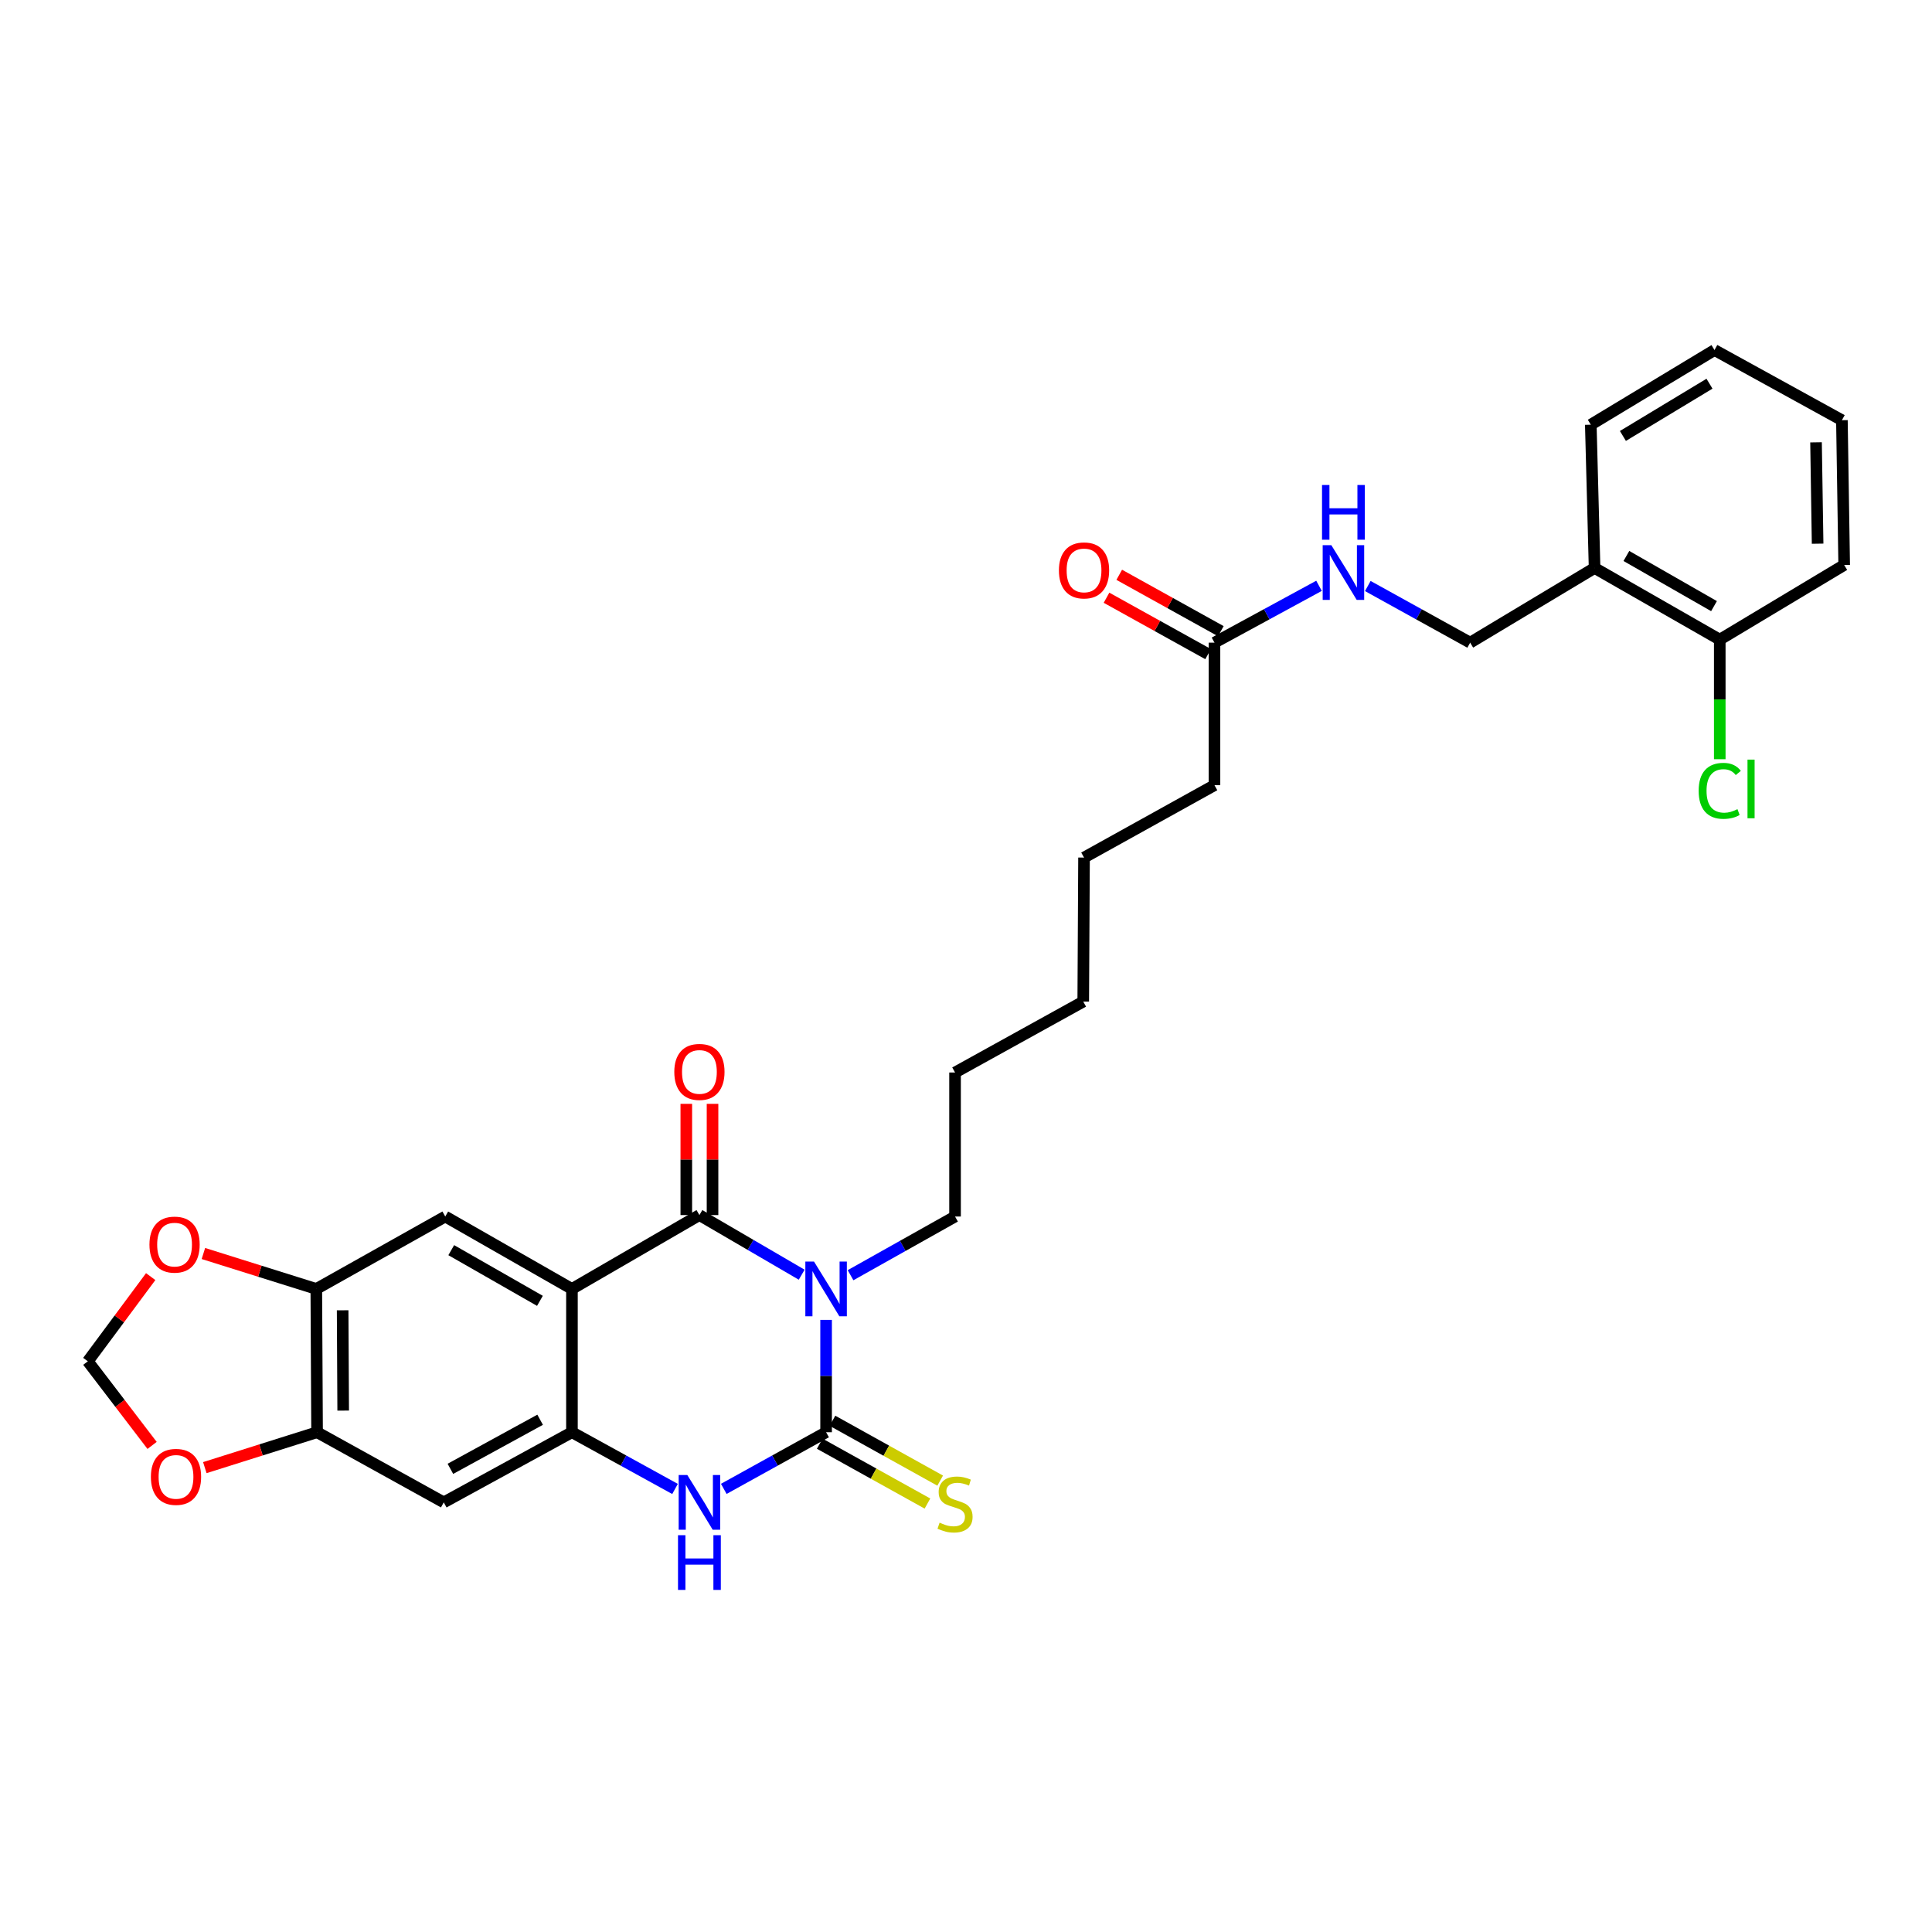 <?xml version='1.0' encoding='iso-8859-1'?>
<svg version='1.1' baseProfile='full'
              xmlns='http://www.w3.org/2000/svg'
                      xmlns:rdkit='http://www.rdkit.org/xml'
                      xmlns:xlink='http://www.w3.org/1999/xlink'
                  xml:space='preserve'
width='1000px' height='1000px' viewBox='0 0 1000 1000'>
<!-- END OF HEADER -->
<rect style='opacity:1.0;fill:#FFFFFF;stroke:none' width='1000' height='1000' x='0' y='0'> </rect>
<path class='bond-0' d='M 414.951,659.783 L 388.484,644.351' style='fill:none;fill-rule:evenodd;stroke:#0000FF;stroke-width:6px;stroke-linecap:butt;stroke-linejoin:miter;stroke-opacity:1' />
<path class='bond-0' d='M 388.484,644.351 L 362.016,628.918' style='fill:none;fill-rule:evenodd;stroke:#000000;stroke-width:6px;stroke-linecap:butt;stroke-linejoin:miter;stroke-opacity:1' />
<path class='bond-1' d='M 427.588,683.167 L 427.588,712.244' style='fill:none;fill-rule:evenodd;stroke:#0000FF;stroke-width:6px;stroke-linecap:butt;stroke-linejoin:miter;stroke-opacity:1' />
<path class='bond-1' d='M 427.588,712.244 L 427.588,741.321' style='fill:none;fill-rule:evenodd;stroke:#000000;stroke-width:6px;stroke-linecap:butt;stroke-linejoin:miter;stroke-opacity:1' />
<path class='bond-20' d='M 440.242,660.046 L 467.285,644.859' style='fill:none;fill-rule:evenodd;stroke:#0000FF;stroke-width:6px;stroke-linecap:butt;stroke-linejoin:miter;stroke-opacity:1' />
<path class='bond-20' d='M 467.285,644.859 L 494.329,629.672' style='fill:none;fill-rule:evenodd;stroke:#000000;stroke-width:6px;stroke-linecap:butt;stroke-linejoin:miter;stroke-opacity:1' />
<path class='bond-2' d='M 362.016,628.918 L 296.037,667.152' style='fill:none;fill-rule:evenodd;stroke:#000000;stroke-width:6px;stroke-linecap:butt;stroke-linejoin:miter;stroke-opacity:1' />
<path class='bond-10' d='M 368.804,628.918 L 368.804,600.137' style='fill:none;fill-rule:evenodd;stroke:#000000;stroke-width:6px;stroke-linecap:butt;stroke-linejoin:miter;stroke-opacity:1' />
<path class='bond-10' d='M 368.804,600.137 L 368.804,571.356' style='fill:none;fill-rule:evenodd;stroke:#FF0000;stroke-width:6px;stroke-linecap:butt;stroke-linejoin:miter;stroke-opacity:1' />
<path class='bond-10' d='M 355.229,628.918 L 355.229,600.137' style='fill:none;fill-rule:evenodd;stroke:#000000;stroke-width:6px;stroke-linecap:butt;stroke-linejoin:miter;stroke-opacity:1' />
<path class='bond-10' d='M 355.229,600.137 L 355.229,571.356' style='fill:none;fill-rule:evenodd;stroke:#FF0000;stroke-width:6px;stroke-linecap:butt;stroke-linejoin:miter;stroke-opacity:1' />
<path class='bond-4' d='M 427.588,741.321 L 401.109,755.981' style='fill:none;fill-rule:evenodd;stroke:#000000;stroke-width:6px;stroke-linecap:butt;stroke-linejoin:miter;stroke-opacity:1' />
<path class='bond-4' d='M 401.109,755.981 L 374.63,770.641' style='fill:none;fill-rule:evenodd;stroke:#0000FF;stroke-width:6px;stroke-linecap:butt;stroke-linejoin:miter;stroke-opacity:1' />
<path class='bond-9' d='M 424.291,747.254 L 452.167,762.745' style='fill:none;fill-rule:evenodd;stroke:#000000;stroke-width:6px;stroke-linecap:butt;stroke-linejoin:miter;stroke-opacity:1' />
<path class='bond-9' d='M 452.167,762.745 L 480.043,778.236' style='fill:none;fill-rule:evenodd;stroke:#CCCC00;stroke-width:6px;stroke-linecap:butt;stroke-linejoin:miter;stroke-opacity:1' />
<path class='bond-9' d='M 430.885,735.388 L 458.761,750.879' style='fill:none;fill-rule:evenodd;stroke:#000000;stroke-width:6px;stroke-linecap:butt;stroke-linejoin:miter;stroke-opacity:1' />
<path class='bond-9' d='M 458.761,750.879 L 486.637,766.37' style='fill:none;fill-rule:evenodd;stroke:#CCCC00;stroke-width:6px;stroke-linecap:butt;stroke-linejoin:miter;stroke-opacity:1' />
<path class='bond-5' d='M 296.037,667.152 L 230.466,629.672' style='fill:none;fill-rule:evenodd;stroke:#000000;stroke-width:6px;stroke-linecap:butt;stroke-linejoin:miter;stroke-opacity:1' />
<path class='bond-5' d='M 279.465,673.315 L 233.565,647.079' style='fill:none;fill-rule:evenodd;stroke:#000000;stroke-width:6px;stroke-linecap:butt;stroke-linejoin:miter;stroke-opacity:1' />
<path class='bond-30' d='M 296.037,667.152 L 296.037,741.321' style='fill:none;fill-rule:evenodd;stroke:#000000;stroke-width:6px;stroke-linecap:butt;stroke-linejoin:miter;stroke-opacity:1' />
<path class='bond-3' d='M 296.037,741.321 L 322.716,756' style='fill:none;fill-rule:evenodd;stroke:#000000;stroke-width:6px;stroke-linecap:butt;stroke-linejoin:miter;stroke-opacity:1' />
<path class='bond-3' d='M 322.716,756 L 349.394,770.68' style='fill:none;fill-rule:evenodd;stroke:#0000FF;stroke-width:6px;stroke-linecap:butt;stroke-linejoin:miter;stroke-opacity:1' />
<path class='bond-6' d='M 296.037,741.321 L 229.689,777.625' style='fill:none;fill-rule:evenodd;stroke:#000000;stroke-width:6px;stroke-linecap:butt;stroke-linejoin:miter;stroke-opacity:1' />
<path class='bond-6' d='M 279.569,734.858 L 233.125,760.271' style='fill:none;fill-rule:evenodd;stroke:#000000;stroke-width:6px;stroke-linecap:butt;stroke-linejoin:miter;stroke-opacity:1' />
<path class='bond-7' d='M 230.466,629.672 L 163.718,667.152' style='fill:none;fill-rule:evenodd;stroke:#000000;stroke-width:6px;stroke-linecap:butt;stroke-linejoin:miter;stroke-opacity:1' />
<path class='bond-8' d='M 229.689,777.625 L 164.117,741.321' style='fill:none;fill-rule:evenodd;stroke:#000000;stroke-width:6px;stroke-linecap:butt;stroke-linejoin:miter;stroke-opacity:1' />
<path class='bond-12' d='M 163.718,667.152 L 134.498,657.982' style='fill:none;fill-rule:evenodd;stroke:#000000;stroke-width:6px;stroke-linecap:butt;stroke-linejoin:miter;stroke-opacity:1' />
<path class='bond-12' d='M 134.498,657.982 L 105.278,648.812' style='fill:none;fill-rule:evenodd;stroke:#FF0000;stroke-width:6px;stroke-linecap:butt;stroke-linejoin:miter;stroke-opacity:1' />
<path class='bond-31' d='M 163.718,667.152 L 164.117,741.321' style='fill:none;fill-rule:evenodd;stroke:#000000;stroke-width:6px;stroke-linecap:butt;stroke-linejoin:miter;stroke-opacity:1' />
<path class='bond-31' d='M 177.352,678.204 L 177.631,730.123' style='fill:none;fill-rule:evenodd;stroke:#000000;stroke-width:6px;stroke-linecap:butt;stroke-linejoin:miter;stroke-opacity:1' />
<path class='bond-13' d='M 164.117,741.321 L 135.067,750.482' style='fill:none;fill-rule:evenodd;stroke:#000000;stroke-width:6px;stroke-linecap:butt;stroke-linejoin:miter;stroke-opacity:1' />
<path class='bond-13' d='M 135.067,750.482 L 106.016,759.642' style='fill:none;fill-rule:evenodd;stroke:#FF0000;stroke-width:6px;stroke-linecap:butt;stroke-linejoin:miter;stroke-opacity:1' />
<path class='bond-11' d='M 825.355,293.985 L 760.952,332.634' style='fill:none;fill-rule:evenodd;stroke:#000000;stroke-width:6px;stroke-linecap:butt;stroke-linejoin:miter;stroke-opacity:1' />
<path class='bond-18' d='M 825.355,293.985 L 890.143,331.073' style='fill:none;fill-rule:evenodd;stroke:#000000;stroke-width:6px;stroke-linecap:butt;stroke-linejoin:miter;stroke-opacity:1' />
<path class='bond-18' d='M 841.817,287.768 L 887.168,313.73' style='fill:none;fill-rule:evenodd;stroke:#000000;stroke-width:6px;stroke-linecap:butt;stroke-linejoin:miter;stroke-opacity:1' />
<path class='bond-23' d='M 825.355,293.985 L 823.394,219.824' style='fill:none;fill-rule:evenodd;stroke:#000000;stroke-width:6px;stroke-linecap:butt;stroke-linejoin:miter;stroke-opacity:1' />
<path class='bond-16' d='M 78,660.772 L 61.727,682.691' style='fill:none;fill-rule:evenodd;stroke:#FF0000;stroke-width:6px;stroke-linecap:butt;stroke-linejoin:miter;stroke-opacity:1' />
<path class='bond-16' d='M 61.727,682.691 L 45.455,704.61' style='fill:none;fill-rule:evenodd;stroke:#000000;stroke-width:6px;stroke-linecap:butt;stroke-linejoin:miter;stroke-opacity:1' />
<path class='bond-32' d='M 78.723,748.145 L 62.089,726.378' style='fill:none;fill-rule:evenodd;stroke:#FF0000;stroke-width:6px;stroke-linecap:butt;stroke-linejoin:miter;stroke-opacity:1' />
<path class='bond-32' d='M 62.089,726.378 L 45.455,704.61' style='fill:none;fill-rule:evenodd;stroke:#000000;stroke-width:6px;stroke-linecap:butt;stroke-linejoin:miter;stroke-opacity:1' />
<path class='bond-14' d='M 628.61,332.634 L 628.61,406.411' style='fill:none;fill-rule:evenodd;stroke:#000000;stroke-width:6px;stroke-linecap:butt;stroke-linejoin:miter;stroke-opacity:1' />
<path class='bond-15' d='M 628.61,332.634 L 655.664,317.926' style='fill:none;fill-rule:evenodd;stroke:#000000;stroke-width:6px;stroke-linecap:butt;stroke-linejoin:miter;stroke-opacity:1' />
<path class='bond-15' d='M 655.664,317.926 L 682.718,303.217' style='fill:none;fill-rule:evenodd;stroke:#0000FF;stroke-width:6px;stroke-linecap:butt;stroke-linejoin:miter;stroke-opacity:1' />
<path class='bond-19' d='M 631.903,326.7 L 605.61,312.107' style='fill:none;fill-rule:evenodd;stroke:#000000;stroke-width:6px;stroke-linecap:butt;stroke-linejoin:miter;stroke-opacity:1' />
<path class='bond-19' d='M 605.61,312.107 L 579.316,297.514' style='fill:none;fill-rule:evenodd;stroke:#FF0000;stroke-width:6px;stroke-linecap:butt;stroke-linejoin:miter;stroke-opacity:1' />
<path class='bond-19' d='M 625.316,338.569 L 599.023,323.976' style='fill:none;fill-rule:evenodd;stroke:#000000;stroke-width:6px;stroke-linecap:butt;stroke-linejoin:miter;stroke-opacity:1' />
<path class='bond-19' d='M 599.023,323.976 L 572.729,309.383' style='fill:none;fill-rule:evenodd;stroke:#FF0000;stroke-width:6px;stroke-linecap:butt;stroke-linejoin:miter;stroke-opacity:1' />
<path class='bond-17' d='M 707.972,303.324 L 734.462,317.979' style='fill:none;fill-rule:evenodd;stroke:#0000FF;stroke-width:6px;stroke-linecap:butt;stroke-linejoin:miter;stroke-opacity:1' />
<path class='bond-17' d='M 734.462,317.979 L 760.952,332.634' style='fill:none;fill-rule:evenodd;stroke:#000000;stroke-width:6px;stroke-linecap:butt;stroke-linejoin:miter;stroke-opacity:1' />
<path class='bond-21' d='M 890.143,331.073 L 890.143,362.019' style='fill:none;fill-rule:evenodd;stroke:#000000;stroke-width:6px;stroke-linecap:butt;stroke-linejoin:miter;stroke-opacity:1' />
<path class='bond-21' d='M 890.143,362.019 L 890.143,392.965' style='fill:none;fill-rule:evenodd;stroke:#00CC00;stroke-width:6px;stroke-linecap:butt;stroke-linejoin:miter;stroke-opacity:1' />
<path class='bond-24' d='M 890.143,331.073 L 954.545,292.439' style='fill:none;fill-rule:evenodd;stroke:#000000;stroke-width:6px;stroke-linecap:butt;stroke-linejoin:miter;stroke-opacity:1' />
<path class='bond-25' d='M 494.329,629.672 L 494.329,555.126' style='fill:none;fill-rule:evenodd;stroke:#000000;stroke-width:6px;stroke-linecap:butt;stroke-linejoin:miter;stroke-opacity:1' />
<path class='bond-22' d='M 628.61,406.411 L 561.092,443.884' style='fill:none;fill-rule:evenodd;stroke:#000000;stroke-width:6px;stroke-linecap:butt;stroke-linejoin:miter;stroke-opacity:1' />
<path class='bond-28' d='M 823.394,219.824 L 887.42,181.182' style='fill:none;fill-rule:evenodd;stroke:#000000;stroke-width:6px;stroke-linecap:butt;stroke-linejoin:miter;stroke-opacity:1' />
<path class='bond-28' d='M 840.012,225.649 L 884.83,198.6' style='fill:none;fill-rule:evenodd;stroke:#000000;stroke-width:6px;stroke-linecap:butt;stroke-linejoin:miter;stroke-opacity:1' />
<path class='bond-33' d='M 954.545,292.439 L 953.369,217.494' style='fill:none;fill-rule:evenodd;stroke:#000000;stroke-width:6px;stroke-linecap:butt;stroke-linejoin:miter;stroke-opacity:1' />
<path class='bond-33' d='M 940.796,281.41 L 939.973,228.949' style='fill:none;fill-rule:evenodd;stroke:#000000;stroke-width:6px;stroke-linecap:butt;stroke-linejoin:miter;stroke-opacity:1' />
<path class='bond-27' d='M 494.329,555.126 L 560.685,518.415' style='fill:none;fill-rule:evenodd;stroke:#000000;stroke-width:6px;stroke-linecap:butt;stroke-linejoin:miter;stroke-opacity:1' />
<path class='bond-26' d='M 561.092,443.884 L 560.685,518.415' style='fill:none;fill-rule:evenodd;stroke:#000000;stroke-width:6px;stroke-linecap:butt;stroke-linejoin:miter;stroke-opacity:1' />
<path class='bond-29' d='M 887.42,181.182 L 953.369,217.494' style='fill:none;fill-rule:evenodd;stroke:#000000;stroke-width:6px;stroke-linecap:butt;stroke-linejoin:miter;stroke-opacity:1' />
<path  class='atom-0' d='M 421.328 652.992
L 430.608 667.992
Q 431.528 669.472, 433.008 672.152
Q 434.488 674.832, 434.568 674.992
L 434.568 652.992
L 438.328 652.992
L 438.328 681.312
L 434.448 681.312
L 424.488 664.912
Q 423.328 662.992, 422.088 660.792
Q 420.888 658.592, 420.528 657.912
L 420.528 681.312
L 416.848 681.312
L 416.848 652.992
L 421.328 652.992
' fill='#0000FF'/>
<path  class='atom-5' d='M 355.756 763.465
L 365.036 778.465
Q 365.956 779.945, 367.436 782.625
Q 368.916 785.305, 368.996 785.465
L 368.996 763.465
L 372.756 763.465
L 372.756 791.785
L 368.876 791.785
L 358.916 775.385
Q 357.756 773.465, 356.516 771.265
Q 355.316 769.065, 354.956 768.385
L 354.956 791.785
L 351.276 791.785
L 351.276 763.465
L 355.756 763.465
' fill='#0000FF'/>
<path  class='atom-5' d='M 350.936 794.617
L 354.776 794.617
L 354.776 806.657
L 369.256 806.657
L 369.256 794.617
L 373.096 794.617
L 373.096 822.937
L 369.256 822.937
L 369.256 809.857
L 354.776 809.857
L 354.776 822.937
L 350.936 822.937
L 350.936 794.617
' fill='#0000FF'/>
<path  class='atom-10' d='M 486.329 788.129
Q 486.649 788.249, 487.969 788.809
Q 489.289 789.369, 490.729 789.729
Q 492.209 790.049, 493.649 790.049
Q 496.329 790.049, 497.889 788.769
Q 499.449 787.449, 499.449 785.169
Q 499.449 783.609, 498.649 782.649
Q 497.889 781.689, 496.689 781.169
Q 495.489 780.649, 493.489 780.049
Q 490.969 779.289, 489.449 778.569
Q 487.969 777.849, 486.889 776.329
Q 485.849 774.809, 485.849 772.249
Q 485.849 768.689, 488.249 766.489
Q 490.689 764.289, 495.489 764.289
Q 498.769 764.289, 502.489 765.849
L 501.569 768.929
Q 498.169 767.529, 495.609 767.529
Q 492.849 767.529, 491.329 768.689
Q 489.809 769.809, 489.849 771.769
Q 489.849 773.289, 490.609 774.209
Q 491.409 775.129, 492.529 775.649
Q 493.689 776.169, 495.609 776.769
Q 498.169 777.569, 499.689 778.369
Q 501.209 779.169, 502.289 780.809
Q 503.409 782.409, 503.409 785.169
Q 503.409 789.089, 500.769 791.209
Q 498.169 793.289, 493.809 793.289
Q 491.289 793.289, 489.369 792.729
Q 487.489 792.209, 485.249 791.289
L 486.329 788.129
' fill='#CCCC00'/>
<path  class='atom-11' d='M 349.016 554.821
Q 349.016 548.021, 352.376 544.221
Q 355.736 540.421, 362.016 540.421
Q 368.296 540.421, 371.656 544.221
Q 375.016 548.021, 375.016 554.821
Q 375.016 561.701, 371.616 565.621
Q 368.216 569.501, 362.016 569.501
Q 355.776 569.501, 352.376 565.621
Q 349.016 561.741, 349.016 554.821
M 362.016 566.301
Q 366.336 566.301, 368.656 563.421
Q 371.016 560.501, 371.016 554.821
Q 371.016 549.261, 368.656 546.461
Q 366.336 543.621, 362.016 543.621
Q 357.696 543.621, 355.336 546.421
Q 353.016 549.221, 353.016 554.821
Q 353.016 560.541, 355.336 563.421
Q 357.696 566.301, 362.016 566.301
' fill='#FF0000'/>
<path  class='atom-13' d='M 77.356 644.209
Q 77.356 637.409, 80.716 633.609
Q 84.076 629.809, 90.356 629.809
Q 96.636 629.809, 99.996 633.609
Q 103.356 637.409, 103.356 644.209
Q 103.356 651.089, 99.956 655.009
Q 96.556 658.889, 90.356 658.889
Q 84.116 658.889, 80.716 655.009
Q 77.356 651.129, 77.356 644.209
M 90.356 655.689
Q 94.676 655.689, 96.996 652.809
Q 99.356 649.889, 99.356 644.209
Q 99.356 638.649, 96.996 635.849
Q 94.676 633.009, 90.356 633.009
Q 86.036 633.009, 83.676 635.809
Q 81.356 638.609, 81.356 644.209
Q 81.356 649.929, 83.676 652.809
Q 86.036 655.689, 90.356 655.689
' fill='#FF0000'/>
<path  class='atom-14' d='M 78.102 764.425
Q 78.102 757.625, 81.462 753.825
Q 84.822 750.025, 91.102 750.025
Q 97.382 750.025, 100.742 753.825
Q 104.102 757.625, 104.102 764.425
Q 104.102 771.305, 100.702 775.225
Q 97.302 779.105, 91.102 779.105
Q 84.862 779.105, 81.462 775.225
Q 78.102 771.345, 78.102 764.425
M 91.102 775.905
Q 95.422 775.905, 97.742 773.025
Q 100.102 770.105, 100.102 764.425
Q 100.102 758.865, 97.742 756.065
Q 95.422 753.225, 91.102 753.225
Q 86.782 753.225, 84.422 756.025
Q 82.102 758.825, 82.102 764.425
Q 82.102 770.145, 84.422 773.025
Q 86.782 775.905, 91.102 775.905
' fill='#FF0000'/>
<path  class='atom-16' d='M 689.098 282.186
L 698.378 297.186
Q 699.298 298.666, 700.778 301.346
Q 702.258 304.026, 702.338 304.186
L 702.338 282.186
L 706.098 282.186
L 706.098 310.506
L 702.218 310.506
L 692.258 294.106
Q 691.098 292.186, 689.858 289.986
Q 688.658 287.786, 688.298 287.106
L 688.298 310.506
L 684.618 310.506
L 684.618 282.186
L 689.098 282.186
' fill='#0000FF'/>
<path  class='atom-16' d='M 684.278 251.034
L 688.118 251.034
L 688.118 263.074
L 702.598 263.074
L 702.598 251.034
L 706.438 251.034
L 706.438 279.354
L 702.598 279.354
L 702.598 266.274
L 688.118 266.274
L 688.118 279.354
L 684.278 279.354
L 684.278 251.034
' fill='#0000FF'/>
<path  class='atom-20' d='M 548.092 295.242
Q 548.092 288.442, 551.452 284.642
Q 554.812 280.842, 561.092 280.842
Q 567.372 280.842, 570.732 284.642
Q 574.092 288.442, 574.092 295.242
Q 574.092 302.122, 570.692 306.042
Q 567.292 309.922, 561.092 309.922
Q 554.852 309.922, 551.452 306.042
Q 548.092 302.162, 548.092 295.242
M 561.092 306.722
Q 565.412 306.722, 567.732 303.842
Q 570.092 300.922, 570.092 295.242
Q 570.092 289.682, 567.732 286.882
Q 565.412 284.042, 561.092 284.042
Q 556.772 284.042, 554.412 286.842
Q 552.092 289.642, 552.092 295.242
Q 552.092 300.962, 554.412 303.842
Q 556.772 306.722, 561.092 306.722
' fill='#FF0000'/>
<path  class='atom-22' d='M 879.223 409.337
Q 879.223 402.297, 882.503 398.617
Q 885.823 394.897, 892.103 394.897
Q 897.943 394.897, 901.063 399.017
L 898.423 401.177
Q 896.143 398.177, 892.103 398.177
Q 887.823 398.177, 885.543 401.057
Q 883.303 403.897, 883.303 409.337
Q 883.303 414.937, 885.623 417.817
Q 887.983 420.697, 892.543 420.697
Q 895.663 420.697, 899.303 418.817
L 900.423 421.817
Q 898.943 422.777, 896.703 423.337
Q 894.463 423.897, 891.983 423.897
Q 885.823 423.897, 882.503 420.137
Q 879.223 416.377, 879.223 409.337
' fill='#00CC00'/>
<path  class='atom-22' d='M 904.503 393.177
L 908.183 393.177
L 908.183 423.537
L 904.503 423.537
L 904.503 393.177
' fill='#00CC00'/>
</svg>
